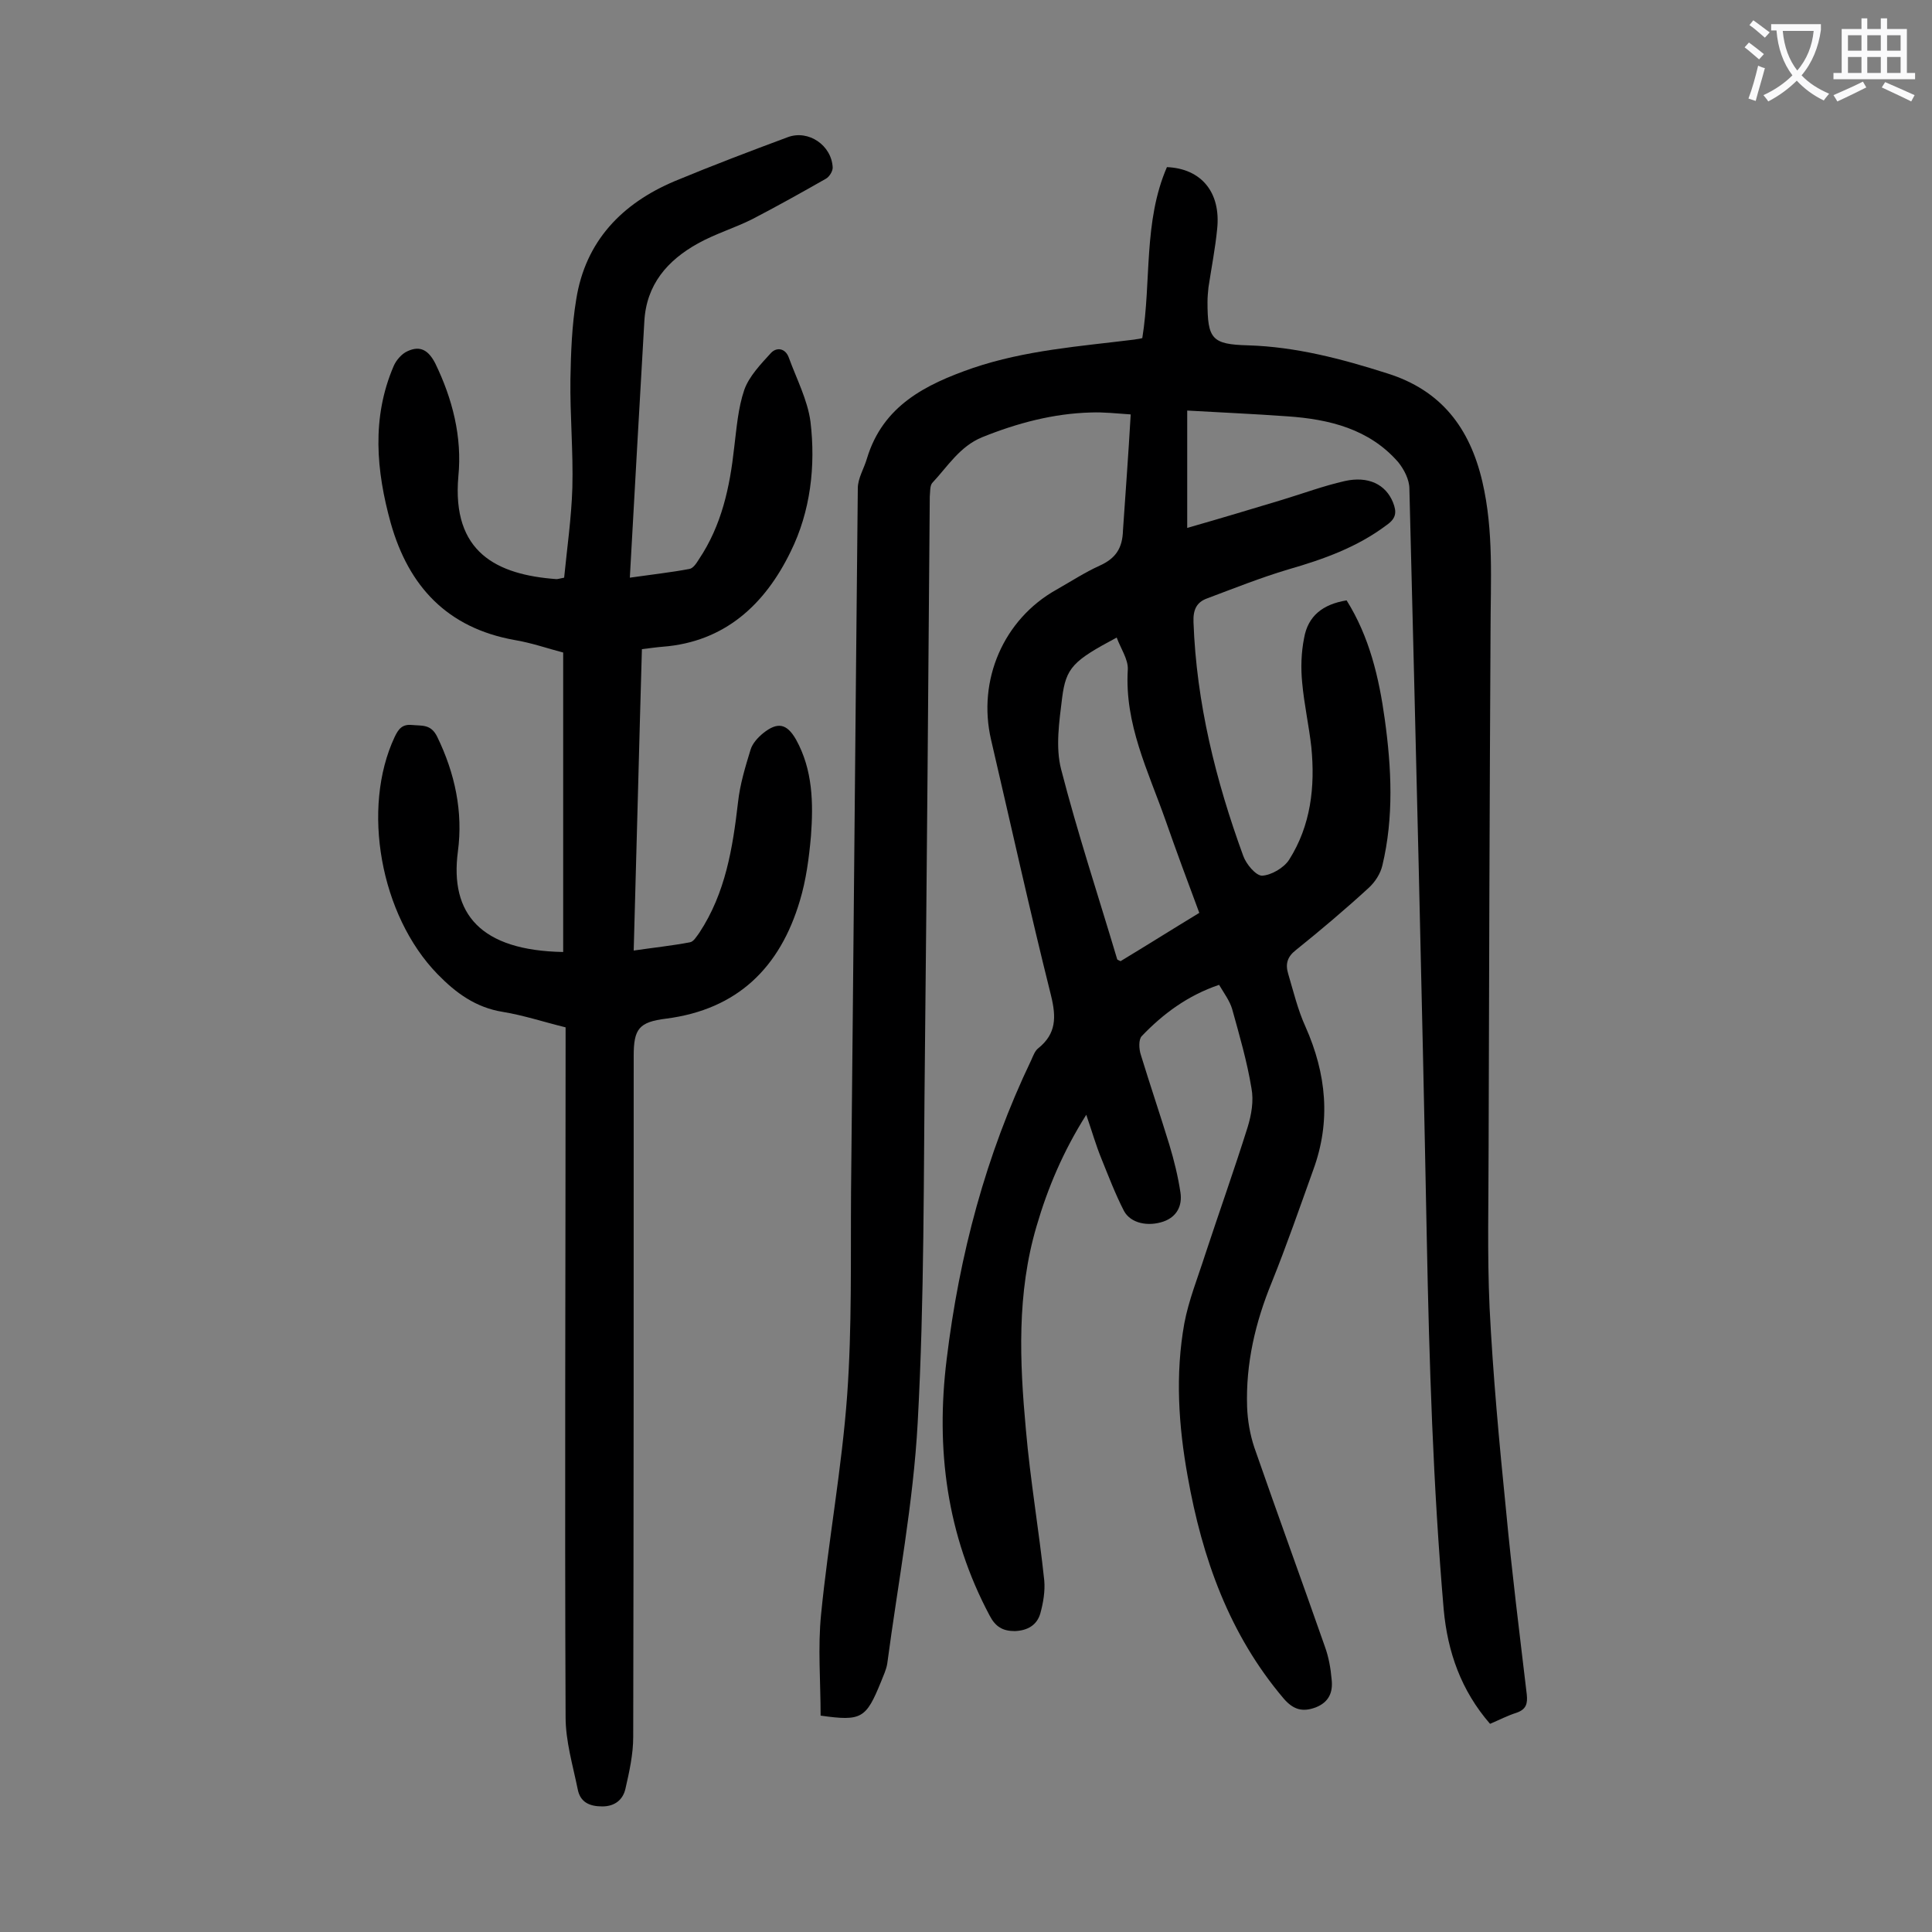 <svg enable-background="new 0 0 400 400" viewBox="0 0 400 400" xmlns="http://www.w3.org/2000/svg"><rect x="0" y="0" width="400" height="400" fill="#808080" stroke="none"/><path d="m234.1 85.8c-3-.2-5.6-.5-8.2-.4-7.8.2-15.3 2.2-22.5 5.1-4.7 1.9-7.2 6.1-10.4 9.5-.5.6-.4 1.9-.5 2.8-.3 38.3-.6 76.5-1 114.8-.3 25.7-.1 51.3-1.5 76.9-.9 16.7-4.1 33.3-6.3 49.9-.2 1.3-.8 2.5-1.3 3.8-3.1 7.6-4 8.2-12.5 7 0-7-.6-14.1.1-21 1.5-15.2 4.3-30.2 5.4-45.4 1-14 .7-28.1.8-42.1.5-48.5.9-97.1 1.4-145.6 0-2.1 1.3-4.1 1.9-6.2 3.3-10.9 12.1-15.3 21.9-18.7 10.9-3.7 22.2-4.5 33.5-5.9.4-.1.9-.1 1.6-.3 1.9-11.8.2-24.1 5.1-35.4 7.1.3 11.2 5.2 10.4 12.8-.4 4.1-1.2 8.1-1.8 12.1-.1 1-.2 2-.2 3 0 7.7.9 8.8 8.4 9 9.9.3 19.4 2.8 28.8 5.8 11.2 3.5 17.1 11.3 19.7 22.4 2.4 10.3 1.7 20.6 1.7 31-.2 35.6-.3 71.2-.4 106.8 0 11.1-.3 22.1.2 33.2.7 14 2 28 3.4 41.9 1.2 12.8 2.8 25.5 4.3 38.2.2 1.9-.1 3.1-2.1 3.8-1.9.6-3.6 1.5-5.5 2.3-6-6.9-8.8-14.9-9.6-23.7-2.2-25.6-3-51.2-3.5-76.8-1-51.7-2.3-103.5-3.6-155.2 0-1.9-1.1-4-2.3-5.5-6-6.9-14.3-8.9-22.9-9.5-6.9-.5-13.9-.8-20.8-1.2v24.3c7-2 13.3-3.9 19.6-5.8 4.3-1.3 8.6-2.9 13-3.9 4.9-1.1 8.5.7 10 4.4.8 2 .7 3.3-1.3 4.7-6.1 4.6-13.1 7.1-20.4 9.2-5.7 1.7-11.2 3.9-16.8 6-2.2.8-2.9 2.4-2.8 4.9.6 16.7 4.6 32.8 10.3 48.4.6 1.7 2.6 4.1 3.9 4.1 1.9-.1 4.5-1.6 5.6-3.3 4.5-7.1 5.4-15.1 4.6-23.3-.5-4.5-1.5-8.9-1.9-13.4-.3-3-.2-6.2.4-9.2.8-4.6 3.9-7 8.8-7.8 4.7 7.5 6.7 15.9 7.9 24.6 1.4 10.1 1.9 20.3-.5 30.3-.4 1.7-1.5 3.4-2.8 4.6-4.9 4.5-10 8.8-15.1 12.9-1.8 1.4-2.2 2.9-1.6 4.9 1.1 3.7 2 7.5 3.6 11 4.3 9.7 5.3 19.5 1.6 29.6-2.8 7.8-5.5 15.6-8.6 23.3-3.4 8.3-5.4 16.8-5.1 25.8.1 2.8.6 5.7 1.5 8.4 4.8 13.8 9.8 27.5 14.6 41.2.8 2.2 1.2 4.5 1.4 6.8.3 2.6-.5 4.7-3.3 5.8-2.7 1-4.6.5-6.6-1.8-11.3-13.3-16.9-29.1-19.9-46-1.9-10.5-2.6-21.1-.7-31.7.9-4.8 2.8-9.5 4.3-14.2 2.9-8.8 6-17.5 8.8-26.4.8-2.6 1.3-5.5.8-8.1-.9-5.5-2.5-11-4-16.4-.5-1.7-1.7-3.3-2.7-5-6.5 2.2-11.6 6-16 10.6-.7.7-.6 2.7-.2 3.9 1.9 6.2 4 12.4 5.9 18.6 1 3.3 1.8 6.6 2.3 9.9.4 2.7-.7 5-3.5 6-3.2 1.1-6.8.4-8.2-2.2-1.8-3.5-3.2-7.2-4.7-10.9-1.1-2.7-1.9-5.5-3.1-9-4.8 7.6-8 15.2-10.3 23.1-4.1 13.9-3.5 28-2.2 42.1.9 10.4 2.7 20.8 3.8 31.2.2 2.2-.2 4.6-.8 6.8-.7 2.5-2.7 3.6-5.3 3.7-2.5 0-4-.9-5.2-3.2-8.9-16.7-11.2-34.5-8.9-53.1 2.6-21.5 8.1-42.3 17.5-61.9.4-.9.8-2 1.5-2.5 3.7-3 3.7-6.4 2.6-10.9-4.4-17.6-8.3-35.3-12.4-52.9-2.9-12.4 2.6-25 13.5-31.1 3-1.7 5.9-3.6 9-5 3.3-1.5 4.7-3.6 4.8-7.3.5-7.4 1.1-15.3 1.6-24zm14.2 103.2c-2.5-6.7-4.8-12.9-7-19.2-3.6-10.2-8.5-19.9-7.8-31.2.1-2.1-1.5-4.4-2.3-6.6-9 4.8-10.5 6.2-11.3 12.5-.6 4.9-1.4 10.2-.2 14.8 3.4 13.2 7.7 26.2 11.6 39.3 0 .1.3.2.7.4 5.3-3.2 10.7-6.6 16.3-10z" fill="#000001"/><path d="m130.4 119.6c4.9-.7 8.6-1.1 12.3-1.8.8-.1 1.5-1.2 2-2 4.7-7 6.4-14.9 7.3-23.1.5-4 .8-8.2 2.1-12 1-2.8 3.4-5.3 5.5-7.6 1.2-1.3 3-1 3.7.9 1.6 4.4 3.9 8.8 4.5 13.3 1.1 9.2 0 18.6-4.1 26.9-5.3 10.9-13.6 18.7-26.5 19.7-1.3.1-2.6.3-4.3.5-.6 20.7-1.1 41.3-1.7 62.4 4.1-.6 7.9-1 11.6-1.7.8-.1 1.4-1.2 2-2 5.4-8.2 6.9-17.5 8-27 .4-3.7 1.5-7.3 2.6-10.9.4-1.3 1.5-2.5 2.6-3.4 3-2.4 4.9-2 6.8 1.3 3.5 6.3 3.6 13.2 3.1 20-.4 4.5-1 9.1-2.3 13.4-4.1 13.8-12.9 22.5-27.7 24.4-5.6.7-6.7 2.1-6.7 7.7 0 47 0 94-.1 141 0 3.6-.8 7.2-1.6 10.7-.5 2.3-2.2 3.7-4.8 3.7-2.7 0-4.6-.9-5.1-3.6-1-4.9-2.5-9.9-2.5-14.9-.2-46.2 0-92.5 0-138.7 0-1.3 0-2.6 0-4.1-4.5-1.1-8.7-2.5-13-3.2-5.6-.9-9.7-3.9-13.5-7.8-11.9-12.2-15.8-34.4-8.9-49.1.8-1.7 1.6-2.7 3.6-2.5 2.1.2 3.9-.2 5.2 2.4 3.7 7.6 5.4 15.6 4.3 23.8-1.7 12.9 4.7 20.5 21.8 20.8 0-20.5 0-41.1 0-62-3.1-.8-6.5-2-10.1-2.6-13.9-2.5-21.9-11.1-25.6-24.2-3-10.8-4-21.8.6-32.5.5-1.2 1.7-2.6 2.9-3.1 2.6-1.2 4.3-.2 5.7 2.5 3.6 7.4 5.6 15.3 4.8 23.4-1.4 15.8 8 20.4 20.3 21.3.3 0 .6-.1 1.6-.3.6-6.1 1.5-12.3 1.7-18.6.2-7.5-.5-15-.4-22.5.1-5.5.3-11.1 1.2-16.5 1.9-12.1 9.5-19.9 20.4-24.5 7.7-3.2 15.6-6.2 23.4-9.1 4.3-1.6 9.1 1.7 9.3 6.3 0 .8-.7 1.9-1.4 2.3-5.1 2.9-10.1 5.7-15.3 8.4-3.6 1.8-7.6 3-11.2 5-6.3 3.5-10.7 8.5-11.1 16.2-1 17.4-2 34.8-3 53z" fill="#000001"/><g fill="#fafafb"><path d="m362.1 8.8c1.1.8 2.1 1.6 3.1 2.4l-1 1.1c-1.3-1.1-2.3-2-3-2.5zm1.9 4.8c.5.2.9.4 1.4.5-.6 2.3-1.3 4.5-1.9 6.8l-1.5-.5c.8-2.1 1.4-4.3 2-6.8zm-1-9.4c1.3.9 2.4 1.8 3.4 2.5l-1 1.1c-1.4-1.2-2.4-2.1-3.2-2.6zm3.7 2.2v-1.4h10.3v1.2c-.5 3.6-1.8 6.8-4 9.4 1.5 1.6 3.4 2.8 5.7 3.8-.3.4-.7.8-1.1 1.4-2.3-1.1-4.1-2.5-5.6-4.1-1.6 1.6-3.6 3.1-5.9 4.3-.3-.5-.7-.9-1-1.3 2.4-1.1 4.4-2.5 6-4.1-1.9-2.5-3-5.6-3.3-9.3h-1.1zm8.8 0h-6.4c.3 3.3 1.3 6 3 8.2 2-2.3 3.1-5.1 3.4-8.2z"/><path d="m385.3 3.8h1.3v2.2h2.8v-2.2h1.3v2.2h4.1v9.1h1.7v1.3h-16.9v-1.3h1.7v-9.1h4.1v-2.2zm.4 13.1.7 1.2c-1.8.9-3.8 1.9-6 2.9-.2-.4-.5-.8-.8-1.3 2.3-1 4.3-1.9 6.1-2.8zm-3.1-6.4h2.8v-3.2h-2.8zm0 4.6h2.8v-3.3h-2.8zm4-4.6h2.8v-3.2h-2.8zm0 4.6h2.8v-3.3h-2.8zm3.7 1.9c2.1.9 4.1 1.8 6.1 2.7l-.7 1.3c-2.2-1.1-4.2-2-6.1-2.9zm3.2-9.7h-2.8v3.2h2.8zm-2.8 7.8h2.8v-3.3h-2.8z"/></g></svg>